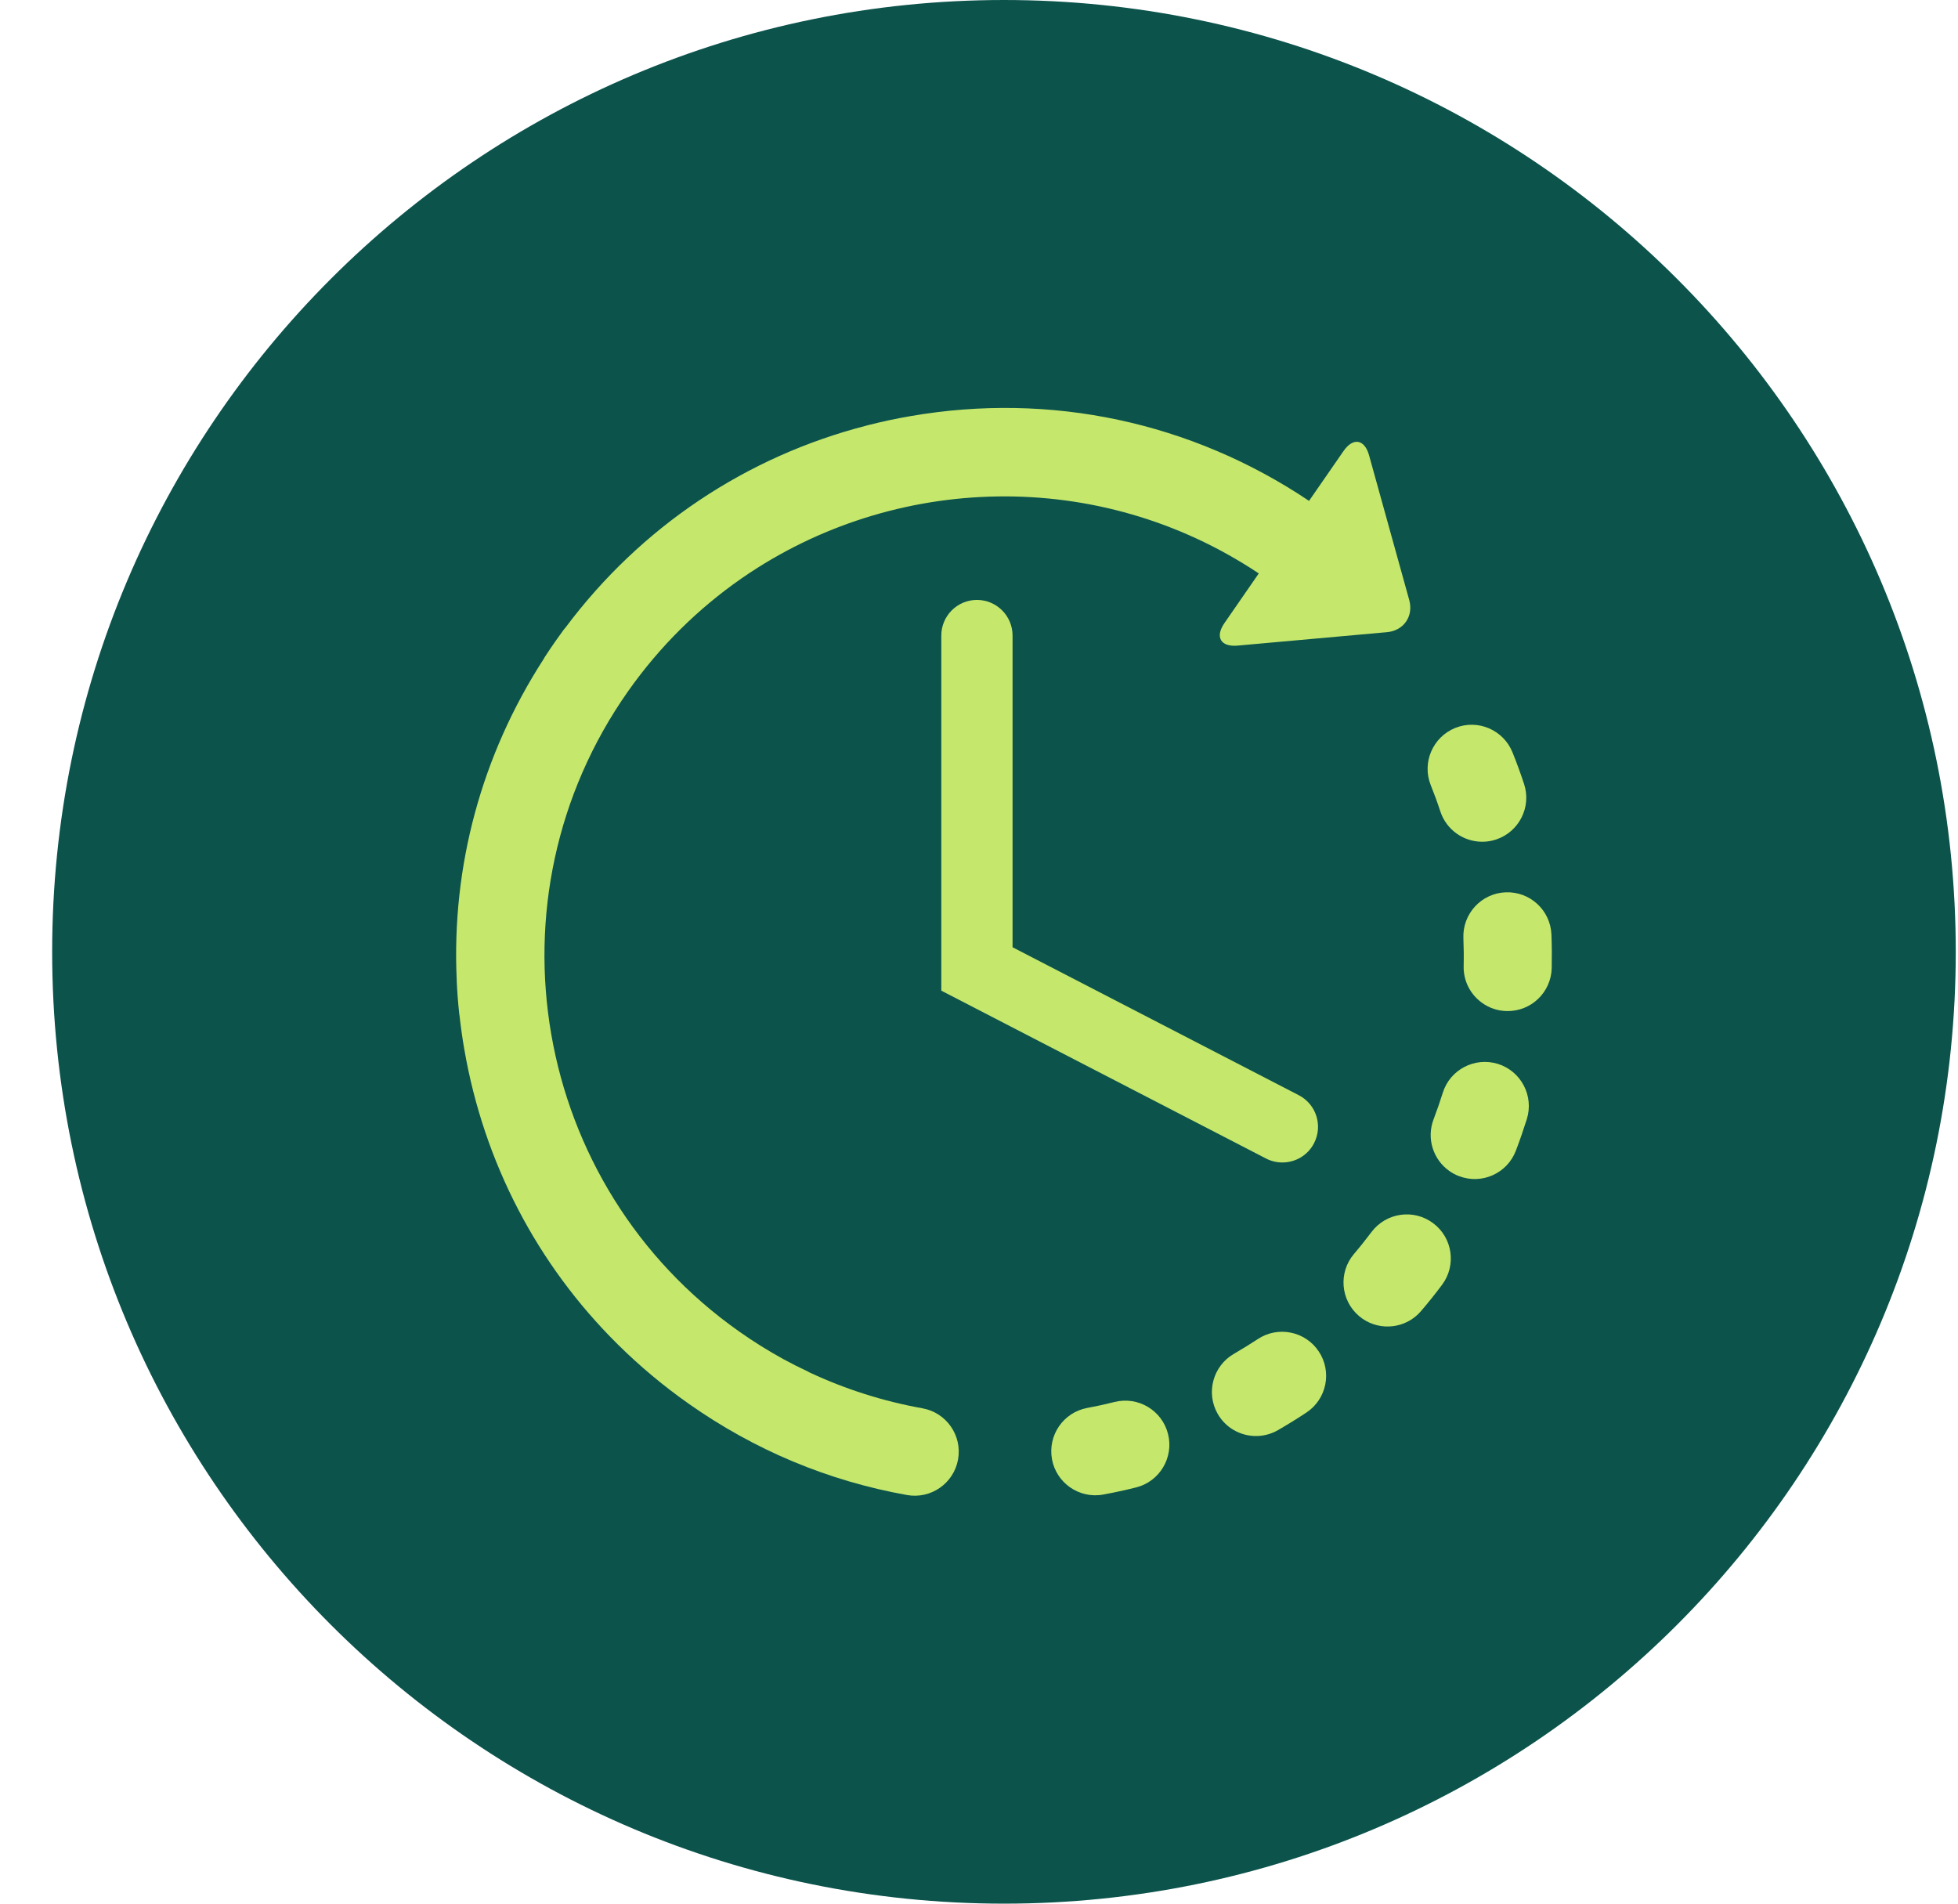 <svg width="36" height="35" viewBox="0 0 36 35" fill="none" xmlns="http://www.w3.org/2000/svg">
<path d="M35.959 17.5C35.959 27.165 28.124 35 18.459 35C8.794 35 0.959 27.165 0.959 17.5C0.959 7.835 8.794 0 18.459 0C28.124 0 35.959 7.835 35.959 17.5Z" fill="#0C534C"/>
<path d="M20.494 25.776C20.328 25.818 20.159 25.855 19.991 25.886C19.551 25.967 19.261 26.39 19.342 26.83C19.382 27.046 19.505 27.227 19.672 27.344C19.844 27.465 20.063 27.52 20.286 27.478C20.486 27.441 20.688 27.398 20.886 27.348C21.32 27.24 21.584 26.8 21.476 26.367C21.368 25.933 20.929 25.668 20.494 25.776Z" fill="#C5E86C"/>
<path d="M26.483 14.921C26.54 15.092 26.648 15.231 26.785 15.328C26.988 15.47 27.253 15.519 27.507 15.435C27.931 15.294 28.162 14.836 28.021 14.412C27.957 14.218 27.886 14.024 27.81 13.835C27.644 13.42 27.173 13.217 26.758 13.383C26.343 13.55 26.14 14.021 26.306 14.436C26.37 14.595 26.43 14.758 26.483 14.921Z" fill="#C5E86C"/>
<path d="M23.126 24.62C22.983 24.714 22.836 24.805 22.687 24.891C22.3 25.115 22.167 25.61 22.39 25.997C22.451 26.103 22.532 26.189 22.625 26.255C22.875 26.43 23.214 26.457 23.497 26.294C23.673 26.192 23.849 26.084 24.019 25.971C24.392 25.725 24.495 25.222 24.248 24.849C24.002 24.476 23.499 24.373 23.126 24.62Z" fill="#C5E86C"/>
<path d="M28.525 17.183C28.507 16.736 28.131 16.388 27.683 16.406C27.237 16.423 26.889 16.8 26.906 17.247C26.913 17.418 26.915 17.591 26.911 17.762C26.904 18.042 27.041 18.292 27.255 18.442C27.381 18.532 27.536 18.586 27.703 18.589C28.15 18.599 28.52 18.245 28.53 17.797C28.534 17.594 28.533 17.387 28.525 17.183Z" fill="#C5E86C"/>
<path d="M26.351 22.49C25.993 22.221 25.486 22.294 25.217 22.651C25.114 22.788 25.006 22.924 24.895 23.054C24.605 23.395 24.646 23.906 24.987 24.196C25.006 24.212 25.026 24.227 25.046 24.242C25.385 24.48 25.855 24.425 26.128 24.104C26.261 23.949 26.39 23.787 26.513 23.623C26.781 23.266 26.709 22.758 26.351 22.49Z" fill="#C5E86C"/>
<path d="M27.542 19.561C27.115 19.428 26.66 19.665 26.527 20.092C26.476 20.255 26.419 20.419 26.358 20.579C26.223 20.933 26.352 21.321 26.647 21.529C26.701 21.568 26.761 21.6 26.826 21.624C27.244 21.784 27.712 21.574 27.871 21.156C27.944 20.965 28.011 20.77 28.072 20.577C28.206 20.15 27.968 19.695 27.542 19.561Z" fill="#C5E86C"/>
<path d="M16.961 25.893C16.237 25.763 15.542 25.541 14.883 25.233C14.876 25.229 14.869 25.224 14.861 25.22C14.705 25.147 14.55 25.069 14.4 24.987L14.398 24.986C14.122 24.834 13.853 24.666 13.592 24.482C9.782 21.799 8.866 16.516 11.55 12.706C12.134 11.878 12.84 11.187 13.627 10.639C13.637 10.633 13.647 10.626 13.656 10.619C16.431 8.707 20.198 8.579 23.144 10.543L22.512 11.457C22.336 11.712 22.444 11.897 22.752 11.87L25.5 11.623C25.809 11.596 25.993 11.329 25.91 11.031L25.172 8.372C25.09 8.074 24.878 8.038 24.702 8.293L24.068 9.209C21.906 7.758 19.313 7.204 16.739 7.651C16.48 7.695 16.224 7.75 15.972 7.814L15.967 7.815C15.957 7.818 15.947 7.821 15.938 7.823C13.718 8.393 11.782 9.688 10.4 11.535C10.388 11.549 10.376 11.562 10.365 11.577C10.319 11.639 10.274 11.702 10.229 11.766C10.156 11.869 10.084 11.976 10.015 12.082C10.007 12.095 10 12.108 9.993 12.121C8.852 13.888 8.302 15.931 8.397 18.01C8.397 18.017 8.396 18.024 8.397 18.031C8.406 18.234 8.422 18.44 8.444 18.643C8.445 18.656 8.448 18.668 8.45 18.681C8.473 18.885 8.501 19.09 8.537 19.294C8.898 21.379 9.881 23.255 11.355 24.714C11.358 24.718 11.362 24.721 11.365 24.725L11.369 24.728C11.765 25.119 12.196 25.48 12.659 25.806C13.873 26.662 15.224 27.227 16.675 27.487C17.115 27.566 17.536 27.273 17.615 26.833C17.694 26.393 17.401 25.972 16.961 25.893Z" fill="#C5E86C"/>
<path d="M17.962 11.03C17.6 11.03 17.307 11.324 17.307 11.685V18.214L23.277 21.3C23.374 21.35 23.477 21.373 23.578 21.373C23.815 21.373 24.044 21.244 24.16 21.019C24.326 20.697 24.201 20.302 23.879 20.136L18.617 17.416V11.685C18.617 11.324 18.324 11.03 17.962 11.03Z" fill="#C5E86C"/>
</svg>
